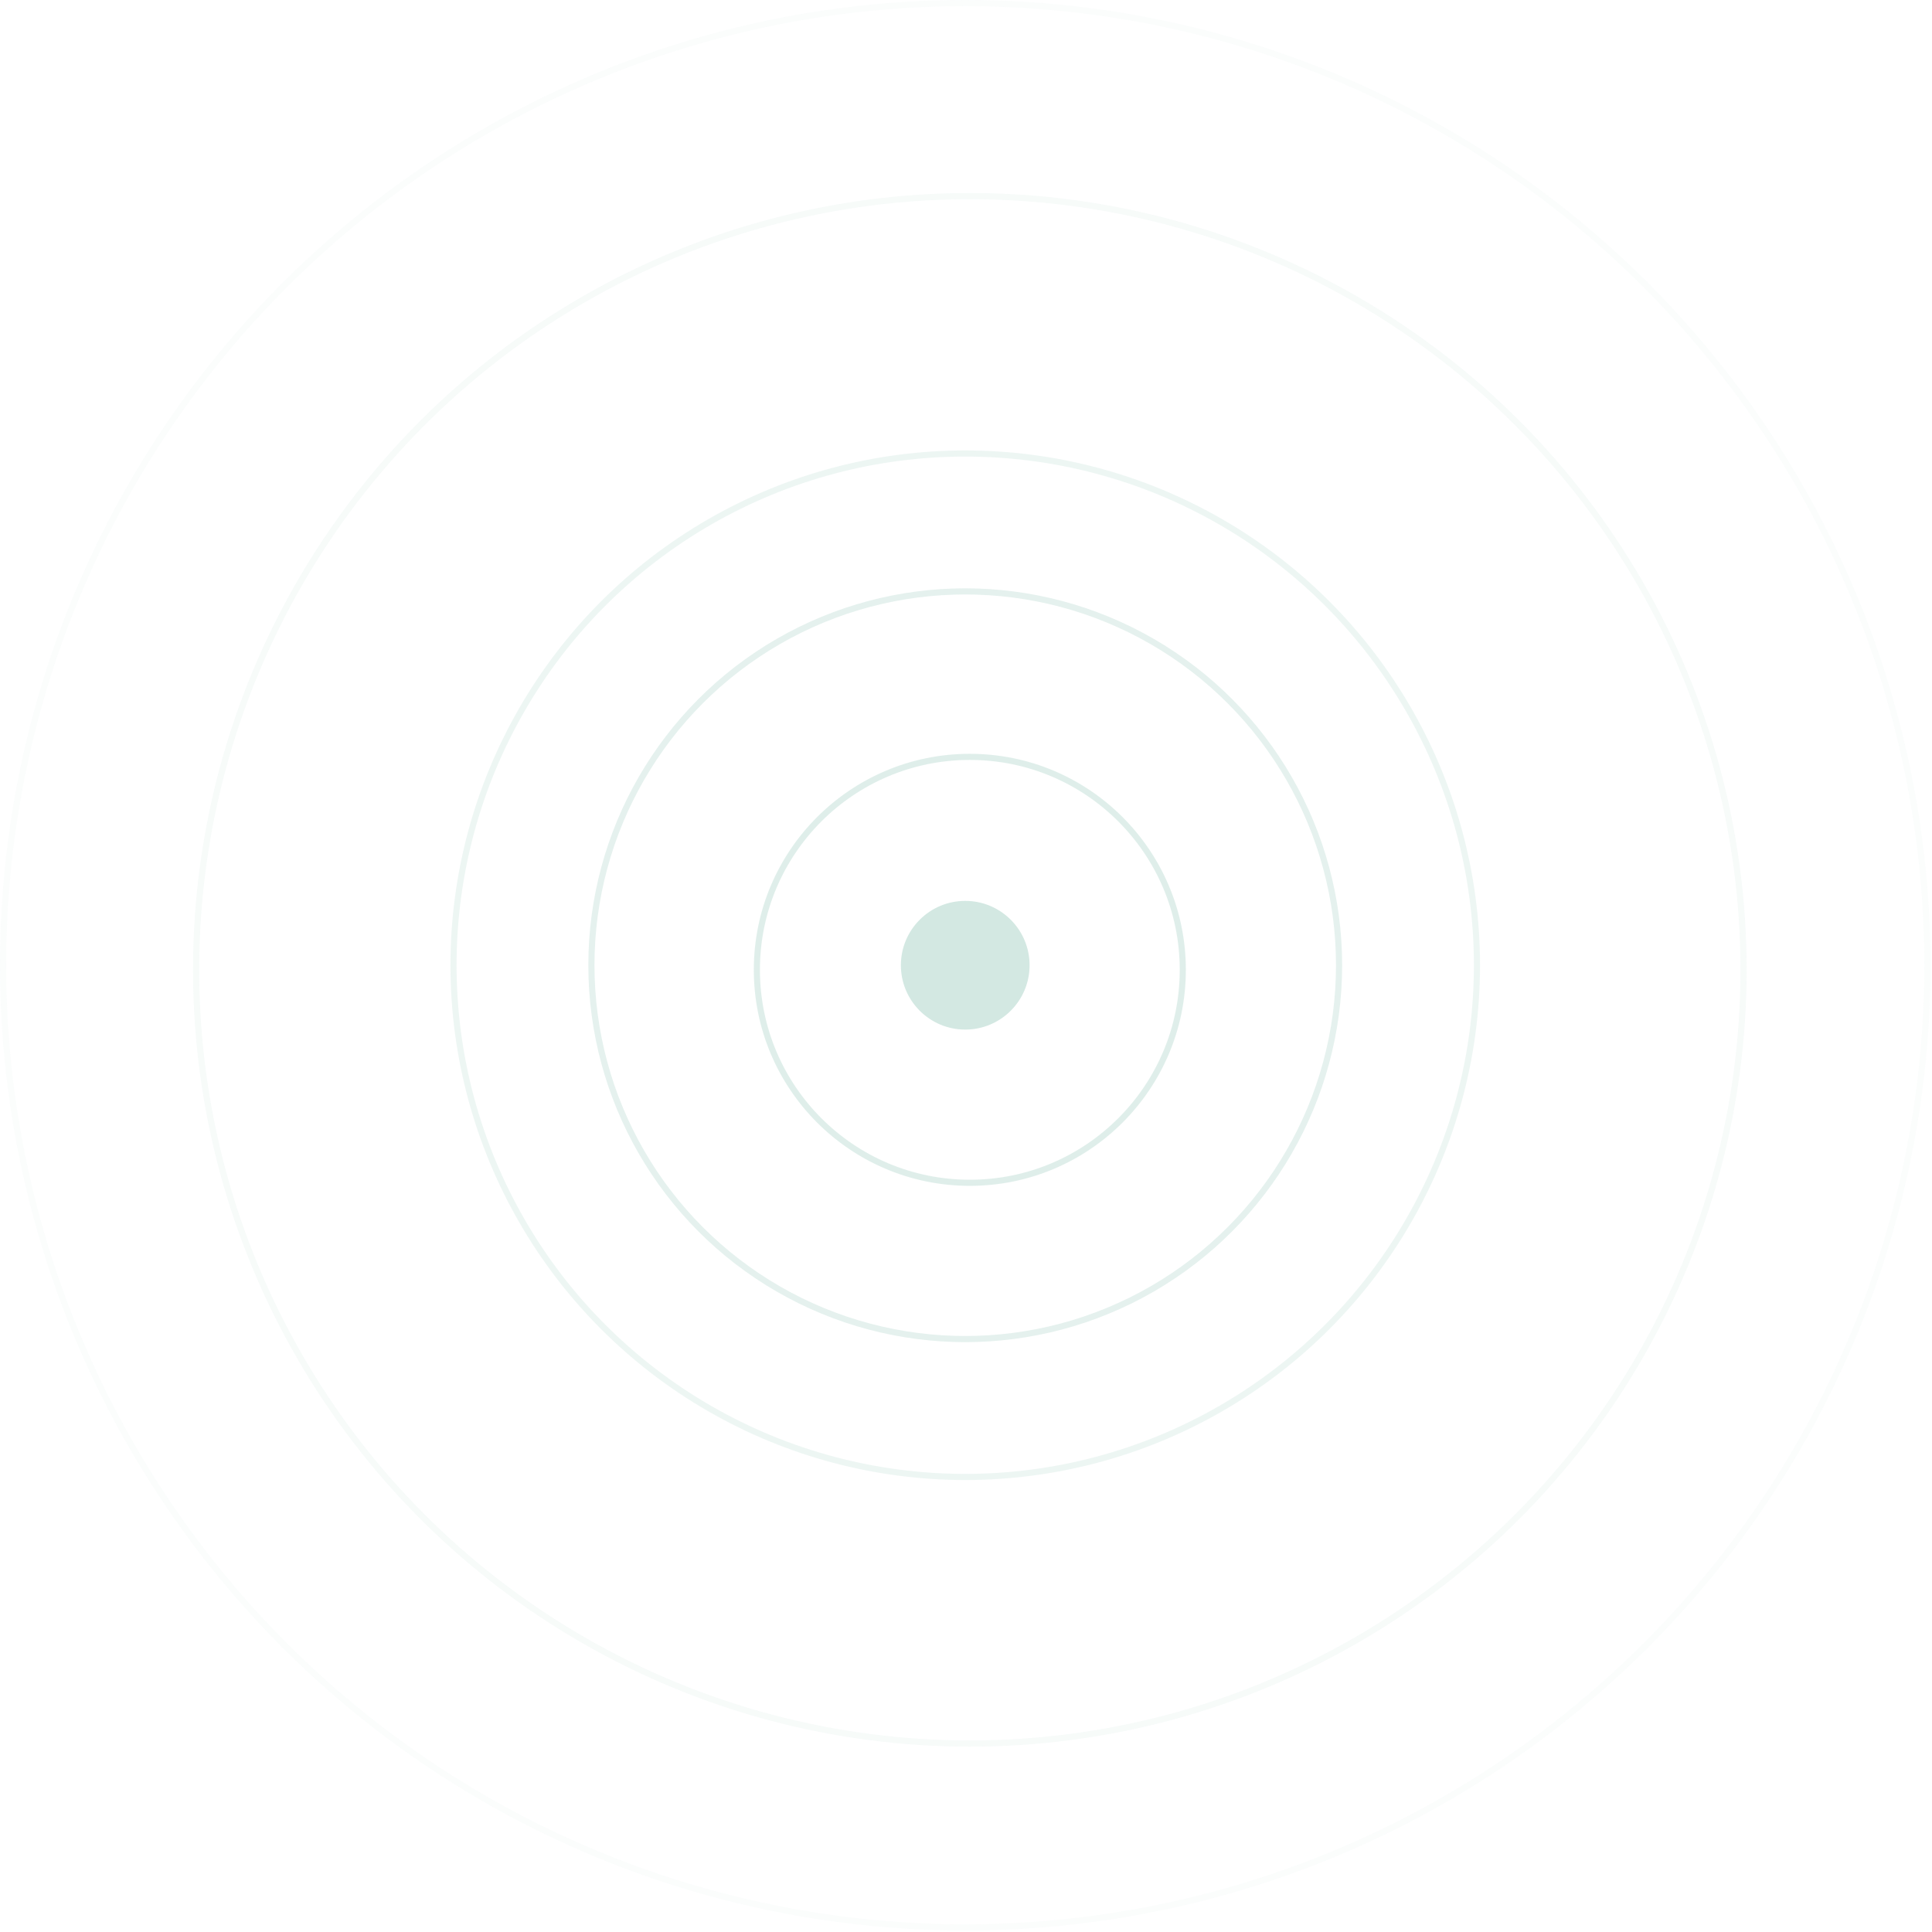 <?xml version="1.0" encoding="UTF-8"?> <svg xmlns="http://www.w3.org/2000/svg" width="630" height="630" viewBox="0 0 630 630" fill="none"> <g opacity="0.4"> <circle opacity="0.7" cx="316.249" cy="316.249" r="69.444" stroke="#91C5B7" stroke-width="2"></circle> <circle opacity="0.6" cx="314.75" cy="314.75" r="121.902" stroke="#91C5B7" stroke-width="2"></circle> <circle opacity="0.4" cx="314.75" cy="314.75" r="166.867" stroke="#91C5B7" stroke-width="2"></circle> <circle opacity="0.2" cx="316.249" cy="316.249" r="252.299" stroke="#91C5B7" stroke-width="2"></circle> <circle opacity="0.1" cx="314.75" cy="314.75" r="313.75" stroke="#91C5B7" stroke-width="2"></circle> <circle cx="314.75" cy="314.75" r="20.983" fill="#91C5B7"></circle> </g> </svg> 